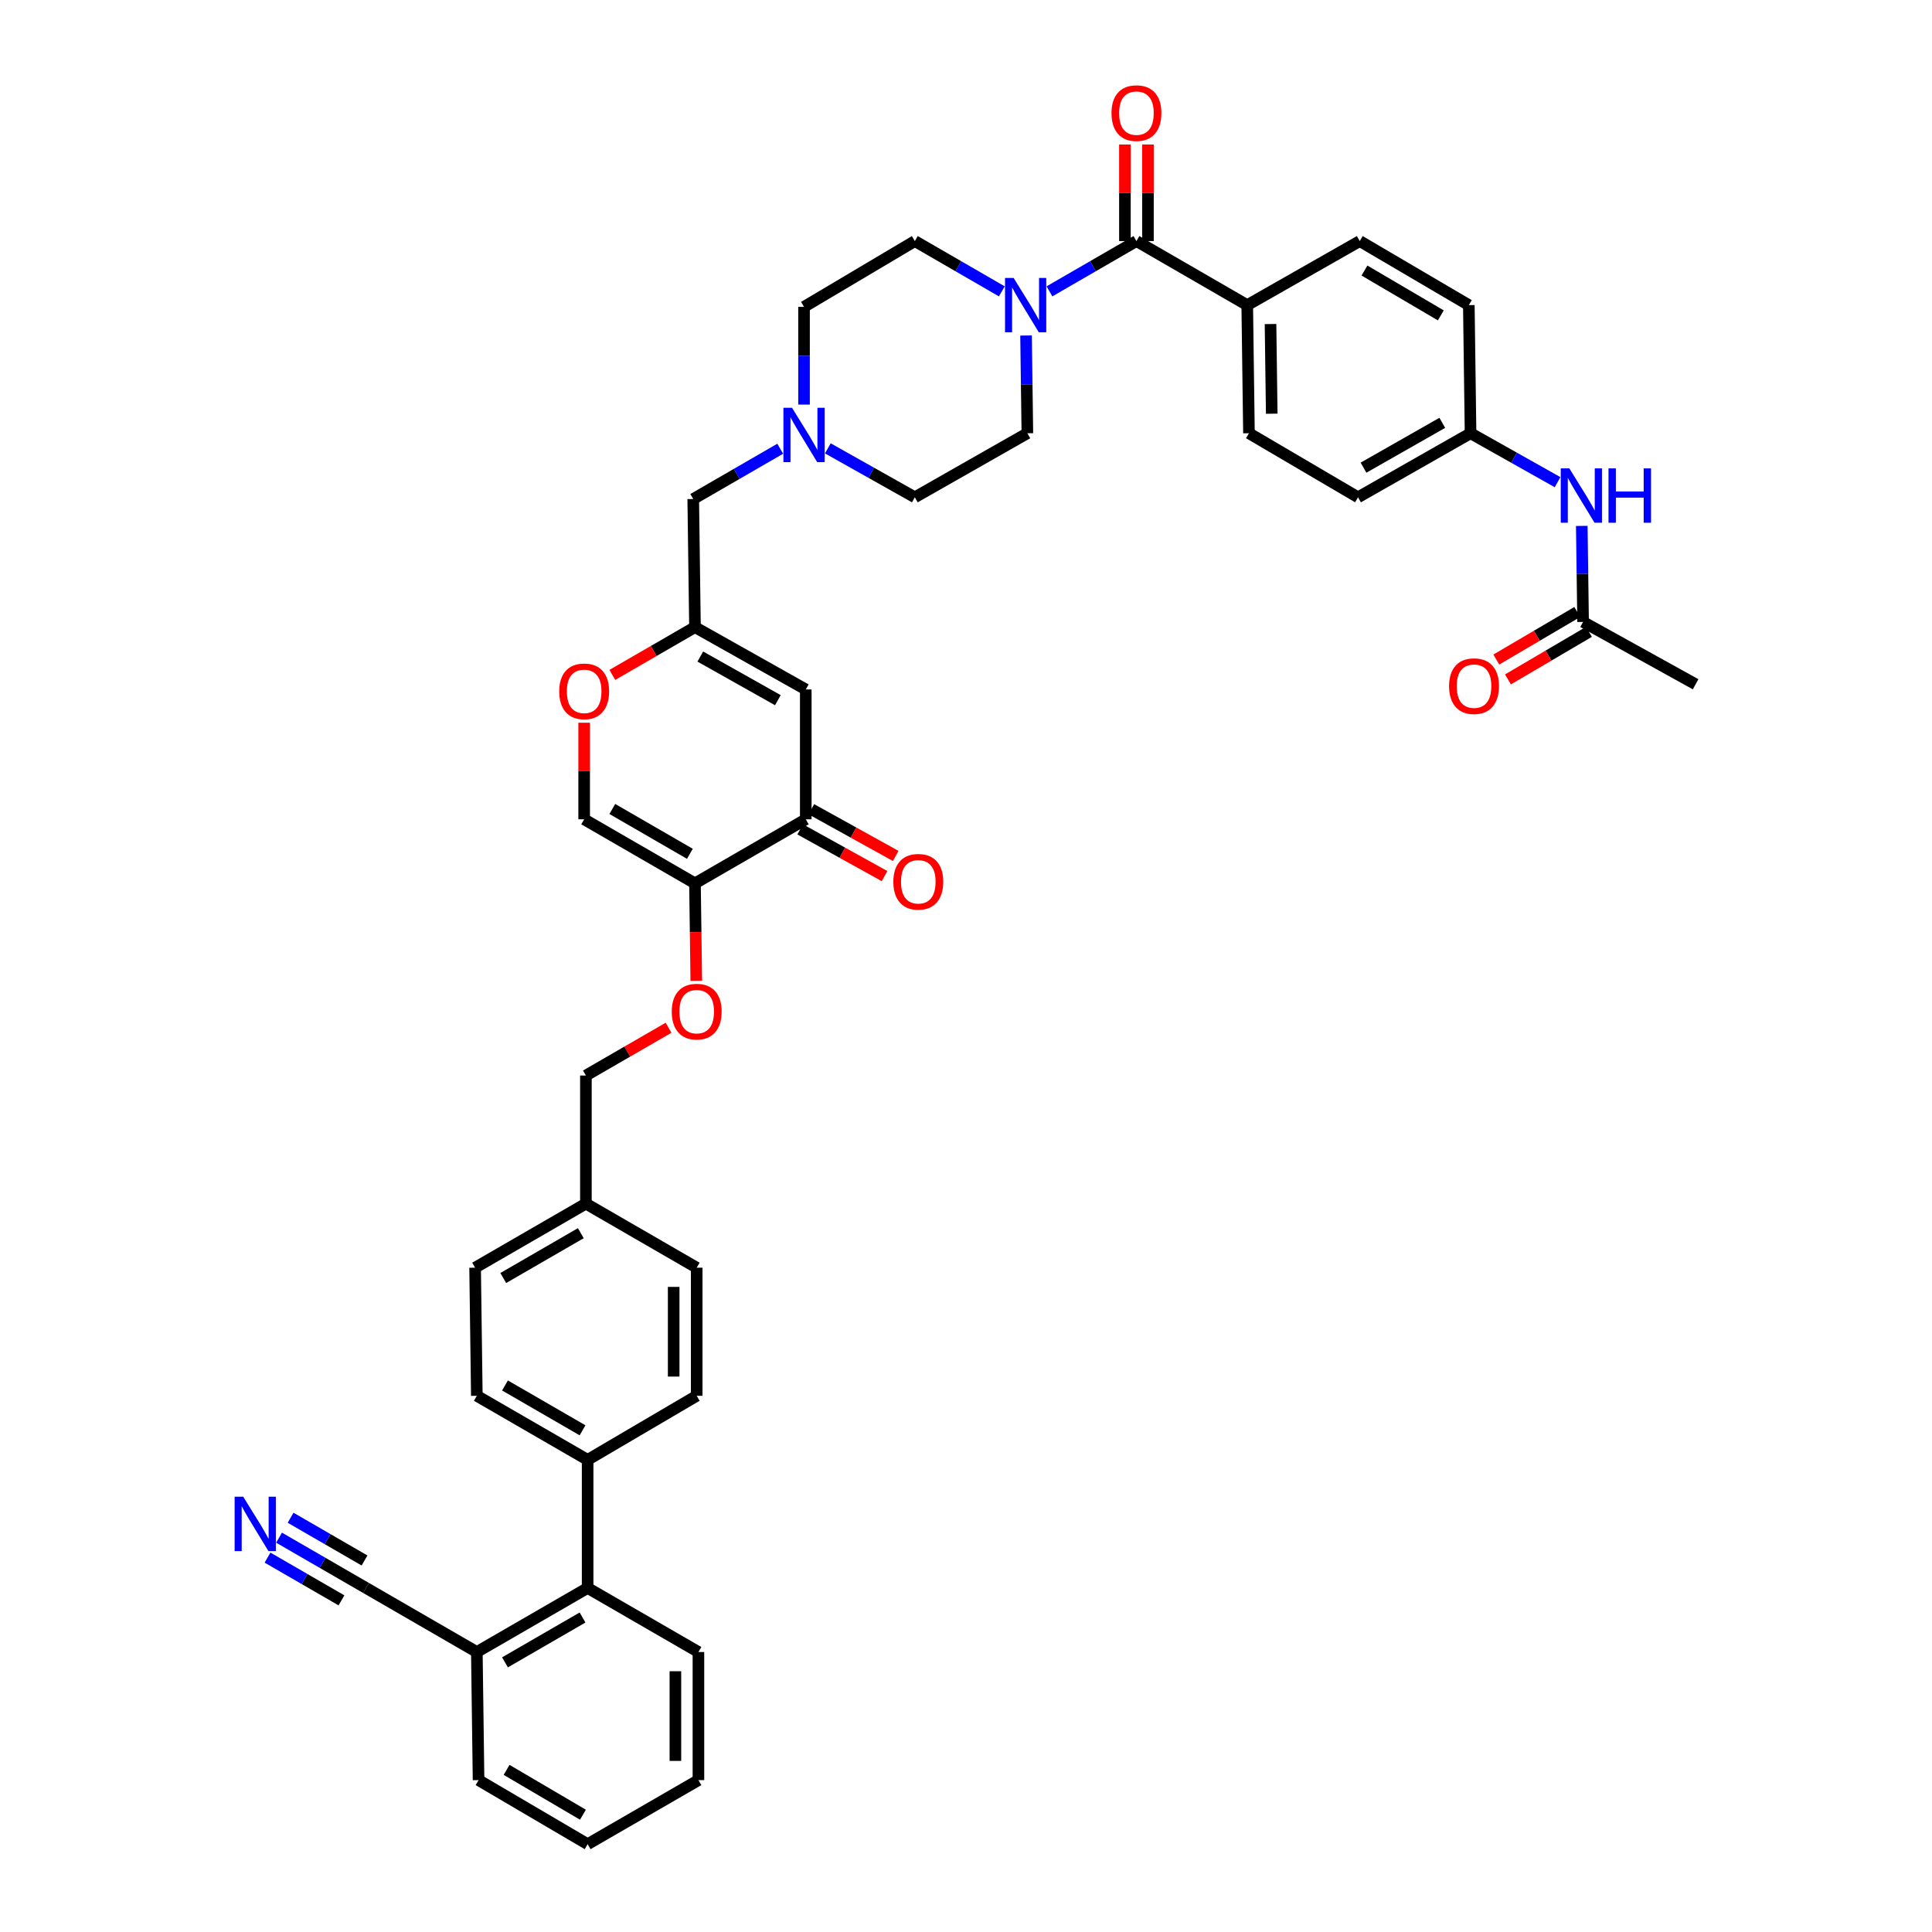 <?xml version='1.0' encoding='iso-8859-1'?>
<svg version='1.1' baseProfile='full'
              xmlns='http://www.w3.org/2000/svg'
                      xmlns:rdkit='http://www.rdkit.org/xml'
                      xmlns:xlink='http://www.w3.org/1999/xlink'
                  xml:space='preserve'
width='1000px' height='1000px' viewBox='0 0 1000 1000'>
<!-- END OF HEADER -->
<rect style='opacity:1.0;fill:#FFFFFF;stroke:none' width='1000' height='1000' x='0' y='0'> </rect>
<path class='bond-0' d='M 531.081,173.659 L 531.422,198.951' style='fill:none;fill-rule:evenodd;stroke:#0000FF;stroke-width:6px;stroke-linecap:butt;stroke-linejoin:miter;stroke-opacity:1' />
<path class='bond-0' d='M 531.422,198.951 L 531.763,224.243' style='fill:none;fill-rule:evenodd;stroke:#000000;stroke-width:6px;stroke-linecap:butt;stroke-linejoin:miter;stroke-opacity:1' />
<path class='bond-1' d='M 543.195,150.808 L 565.706,137.794' style='fill:none;fill-rule:evenodd;stroke:#0000FF;stroke-width:6px;stroke-linecap:butt;stroke-linejoin:miter;stroke-opacity:1' />
<path class='bond-1' d='M 565.706,137.794 L 588.218,124.779' style='fill:none;fill-rule:evenodd;stroke:#000000;stroke-width:6px;stroke-linecap:butt;stroke-linejoin:miter;stroke-opacity:1' />
<path class='bond-2' d='M 518.544,150.808 L 496.032,137.794' style='fill:none;fill-rule:evenodd;stroke:#0000FF;stroke-width:6px;stroke-linecap:butt;stroke-linejoin:miter;stroke-opacity:1' />
<path class='bond-2' d='M 496.032,137.794 L 473.521,124.779' style='fill:none;fill-rule:evenodd;stroke:#000000;stroke-width:6px;stroke-linecap:butt;stroke-linejoin:miter;stroke-opacity:1' />
<path class='bond-3' d='M 594.178,124.779 L 594.178,99.785' style='fill:none;fill-rule:evenodd;stroke:#000000;stroke-width:6px;stroke-linecap:butt;stroke-linejoin:miter;stroke-opacity:1' />
<path class='bond-3' d='M 594.178,99.785 L 594.178,74.791' style='fill:none;fill-rule:evenodd;stroke:#FF0000;stroke-width:6px;stroke-linecap:butt;stroke-linejoin:miter;stroke-opacity:1' />
<path class='bond-3' d='M 582.257,124.779 L 582.257,99.785' style='fill:none;fill-rule:evenodd;stroke:#000000;stroke-width:6px;stroke-linecap:butt;stroke-linejoin:miter;stroke-opacity:1' />
<path class='bond-3' d='M 582.257,99.785 L 582.257,74.791' style='fill:none;fill-rule:evenodd;stroke:#FF0000;stroke-width:6px;stroke-linecap:butt;stroke-linejoin:miter;stroke-opacity:1' />
<path class='bond-4' d='M 588.218,124.779 L 645.566,157.934' style='fill:none;fill-rule:evenodd;stroke:#000000;stroke-width:6px;stroke-linecap:butt;stroke-linejoin:miter;stroke-opacity:1' />
<path class='bond-5' d='M 416.166,158.828 L 416.166,184.12' style='fill:none;fill-rule:evenodd;stroke:#000000;stroke-width:6px;stroke-linecap:butt;stroke-linejoin:miter;stroke-opacity:1' />
<path class='bond-5' d='M 416.166,184.12 L 416.166,209.412' style='fill:none;fill-rule:evenodd;stroke:#0000FF;stroke-width:6px;stroke-linecap:butt;stroke-linejoin:miter;stroke-opacity:1' />
<path class='bond-6' d='M 416.166,158.828 L 473.521,124.779' style='fill:none;fill-rule:evenodd;stroke:#000000;stroke-width:6px;stroke-linecap:butt;stroke-linejoin:miter;stroke-opacity:1' />
<path class='bond-7' d='M 428.481,232.064 L 451.001,244.731' style='fill:none;fill-rule:evenodd;stroke:#0000FF;stroke-width:6px;stroke-linecap:butt;stroke-linejoin:miter;stroke-opacity:1' />
<path class='bond-7' d='M 451.001,244.731 L 473.521,257.398' style='fill:none;fill-rule:evenodd;stroke:#000000;stroke-width:6px;stroke-linecap:butt;stroke-linejoin:miter;stroke-opacity:1' />
<path class='bond-8' d='M 403.84,232.263 L 381.329,245.277' style='fill:none;fill-rule:evenodd;stroke:#0000FF;stroke-width:6px;stroke-linecap:butt;stroke-linejoin:miter;stroke-opacity:1' />
<path class='bond-8' d='M 381.329,245.277 L 358.818,258.292' style='fill:none;fill-rule:evenodd;stroke:#000000;stroke-width:6px;stroke-linecap:butt;stroke-linejoin:miter;stroke-opacity:1' />
<path class='bond-9' d='M 473.521,257.398 L 531.763,224.243' style='fill:none;fill-rule:evenodd;stroke:#000000;stroke-width:6px;stroke-linecap:butt;stroke-linejoin:miter;stroke-opacity:1' />
<path class='bond-10' d='M 358.818,258.292 L 359.718,324.601' style='fill:none;fill-rule:evenodd;stroke:#000000;stroke-width:6px;stroke-linecap:butt;stroke-linejoin:miter;stroke-opacity:1' />
<path class='bond-11' d='M 359.718,324.601 L 338.326,336.967' style='fill:none;fill-rule:evenodd;stroke:#000000;stroke-width:6px;stroke-linecap:butt;stroke-linejoin:miter;stroke-opacity:1' />
<path class='bond-11' d='M 338.326,336.967 L 316.934,349.333' style='fill:none;fill-rule:evenodd;stroke:#FF0000;stroke-width:6px;stroke-linecap:butt;stroke-linejoin:miter;stroke-opacity:1' />
<path class='bond-12' d='M 359.718,324.601 L 417.067,356.862' style='fill:none;fill-rule:evenodd;stroke:#000000;stroke-width:6px;stroke-linecap:butt;stroke-linejoin:miter;stroke-opacity:1' />
<path class='bond-12' d='M 362.476,339.83 L 402.62,362.413' style='fill:none;fill-rule:evenodd;stroke:#000000;stroke-width:6px;stroke-linecap:butt;stroke-linejoin:miter;stroke-opacity:1' />
<path class='bond-13' d='M 302.363,374.077 L 302.363,399.074' style='fill:none;fill-rule:evenodd;stroke:#FF0000;stroke-width:6px;stroke-linecap:butt;stroke-linejoin:miter;stroke-opacity:1' />
<path class='bond-13' d='M 302.363,399.074 L 302.363,424.072' style='fill:none;fill-rule:evenodd;stroke:#000000;stroke-width:6px;stroke-linecap:butt;stroke-linejoin:miter;stroke-opacity:1' />
<path class='bond-14' d='M 302.363,424.072 L 359.718,457.226' style='fill:none;fill-rule:evenodd;stroke:#000000;stroke-width:6px;stroke-linecap:butt;stroke-linejoin:miter;stroke-opacity:1' />
<path class='bond-14' d='M 316.933,418.724 L 357.081,441.932' style='fill:none;fill-rule:evenodd;stroke:#000000;stroke-width:6px;stroke-linecap:butt;stroke-linejoin:miter;stroke-opacity:1' />
<path class='bond-15' d='M 359.718,457.226 L 417.067,424.072' style='fill:none;fill-rule:evenodd;stroke:#000000;stroke-width:6px;stroke-linecap:butt;stroke-linejoin:miter;stroke-opacity:1' />
<path class='bond-16' d='M 359.718,457.226 L 360.058,482.439' style='fill:none;fill-rule:evenodd;stroke:#000000;stroke-width:6px;stroke-linecap:butt;stroke-linejoin:miter;stroke-opacity:1' />
<path class='bond-16' d='M 360.058,482.439 L 360.398,507.651' style='fill:none;fill-rule:evenodd;stroke:#FF0000;stroke-width:6px;stroke-linecap:butt;stroke-linejoin:miter;stroke-opacity:1' />
<path class='bond-17' d='M 417.067,424.072 L 417.067,356.862' style='fill:none;fill-rule:evenodd;stroke:#000000;stroke-width:6px;stroke-linecap:butt;stroke-linejoin:miter;stroke-opacity:1' />
<path class='bond-18' d='M 414.179,429.286 L 436.011,441.376' style='fill:none;fill-rule:evenodd;stroke:#000000;stroke-width:6px;stroke-linecap:butt;stroke-linejoin:miter;stroke-opacity:1' />
<path class='bond-18' d='M 436.011,441.376 L 457.842,453.466' style='fill:none;fill-rule:evenodd;stroke:#FF0000;stroke-width:6px;stroke-linecap:butt;stroke-linejoin:miter;stroke-opacity:1' />
<path class='bond-18' d='M 419.955,418.857 L 441.786,430.947' style='fill:none;fill-rule:evenodd;stroke:#000000;stroke-width:6px;stroke-linecap:butt;stroke-linejoin:miter;stroke-opacity:1' />
<path class='bond-18' d='M 441.786,430.947 L 463.618,443.037' style='fill:none;fill-rule:evenodd;stroke:#FF0000;stroke-width:6px;stroke-linecap:butt;stroke-linejoin:miter;stroke-opacity:1' />
<path class='bond-19' d='M 346.042,531.959 L 324.653,544.325' style='fill:none;fill-rule:evenodd;stroke:#FF0000;stroke-width:6px;stroke-linecap:butt;stroke-linejoin:miter;stroke-opacity:1' />
<path class='bond-19' d='M 324.653,544.325 L 303.264,556.69' style='fill:none;fill-rule:evenodd;stroke:#000000;stroke-width:6px;stroke-linecap:butt;stroke-linejoin:miter;stroke-opacity:1' />
<path class='bond-20' d='M 303.264,556.69 L 303.264,622.999' style='fill:none;fill-rule:evenodd;stroke:#000000;stroke-width:6px;stroke-linecap:butt;stroke-linejoin:miter;stroke-opacity:1' />
<path class='bond-21' d='M 303.264,622.999 L 245.916,656.154' style='fill:none;fill-rule:evenodd;stroke:#000000;stroke-width:6px;stroke-linecap:butt;stroke-linejoin:miter;stroke-opacity:1' />
<path class='bond-21' d='M 300.629,638.293 L 260.485,661.501' style='fill:none;fill-rule:evenodd;stroke:#000000;stroke-width:6px;stroke-linecap:butt;stroke-linejoin:miter;stroke-opacity:1' />
<path class='bond-22' d='M 303.264,622.999 L 360.613,656.154' style='fill:none;fill-rule:evenodd;stroke:#000000;stroke-width:6px;stroke-linecap:butt;stroke-linejoin:miter;stroke-opacity:1' />
<path class='bond-23' d='M 245.916,656.154 L 246.81,722.463' style='fill:none;fill-rule:evenodd;stroke:#000000;stroke-width:6px;stroke-linecap:butt;stroke-linejoin:miter;stroke-opacity:1' />
<path class='bond-24' d='M 246.81,722.463 L 304.158,755.618' style='fill:none;fill-rule:evenodd;stroke:#000000;stroke-width:6px;stroke-linecap:butt;stroke-linejoin:miter;stroke-opacity:1' />
<path class='bond-24' d='M 261.379,717.116 L 301.523,740.324' style='fill:none;fill-rule:evenodd;stroke:#000000;stroke-width:6px;stroke-linecap:butt;stroke-linejoin:miter;stroke-opacity:1' />
<path class='bond-25' d='M 304.158,755.618 L 360.613,722.463' style='fill:none;fill-rule:evenodd;stroke:#000000;stroke-width:6px;stroke-linecap:butt;stroke-linejoin:miter;stroke-opacity:1' />
<path class='bond-26' d='M 304.158,755.618 L 304.158,821.927' style='fill:none;fill-rule:evenodd;stroke:#000000;stroke-width:6px;stroke-linecap:butt;stroke-linejoin:miter;stroke-opacity:1' />
<path class='bond-27' d='M 360.613,722.463 L 360.613,656.154' style='fill:none;fill-rule:evenodd;stroke:#000000;stroke-width:6px;stroke-linecap:butt;stroke-linejoin:miter;stroke-opacity:1' />
<path class='bond-27' d='M 348.691,712.517 L 348.691,666.1' style='fill:none;fill-rule:evenodd;stroke:#000000;stroke-width:6px;stroke-linecap:butt;stroke-linejoin:miter;stroke-opacity:1' />
<path class='bond-28' d='M 304.158,821.927 L 246.81,855.082' style='fill:none;fill-rule:evenodd;stroke:#000000;stroke-width:6px;stroke-linecap:butt;stroke-linejoin:miter;stroke-opacity:1' />
<path class='bond-28' d='M 301.523,837.221 L 261.379,860.429' style='fill:none;fill-rule:evenodd;stroke:#000000;stroke-width:6px;stroke-linecap:butt;stroke-linejoin:miter;stroke-opacity:1' />
<path class='bond-29' d='M 304.158,821.927 L 361.507,855.082' style='fill:none;fill-rule:evenodd;stroke:#000000;stroke-width:6px;stroke-linecap:butt;stroke-linejoin:miter;stroke-opacity:1' />
<path class='bond-30' d='M 246.81,855.082 L 247.704,921.391' style='fill:none;fill-rule:evenodd;stroke:#000000;stroke-width:6px;stroke-linecap:butt;stroke-linejoin:miter;stroke-opacity:1' />
<path class='bond-31' d='M 246.81,855.082 L 189.462,821.927' style='fill:none;fill-rule:evenodd;stroke:#000000;stroke-width:6px;stroke-linecap:butt;stroke-linejoin:miter;stroke-opacity:1' />
<path class='bond-32' d='M 247.704,921.391 L 304.158,954.545' style='fill:none;fill-rule:evenodd;stroke:#000000;stroke-width:6px;stroke-linecap:butt;stroke-linejoin:miter;stroke-opacity:1' />
<path class='bond-32' d='M 262.209,916.084 L 301.727,939.293' style='fill:none;fill-rule:evenodd;stroke:#000000;stroke-width:6px;stroke-linecap:butt;stroke-linejoin:miter;stroke-opacity:1' />
<path class='bond-33' d='M 304.158,954.545 L 361.507,921.391' style='fill:none;fill-rule:evenodd;stroke:#000000;stroke-width:6px;stroke-linecap:butt;stroke-linejoin:miter;stroke-opacity:1' />
<path class='bond-34' d='M 361.507,921.391 L 361.507,855.082' style='fill:none;fill-rule:evenodd;stroke:#000000;stroke-width:6px;stroke-linecap:butt;stroke-linejoin:miter;stroke-opacity:1' />
<path class='bond-34' d='M 349.585,911.444 L 349.585,865.028' style='fill:none;fill-rule:evenodd;stroke:#000000;stroke-width:6px;stroke-linecap:butt;stroke-linejoin:miter;stroke-opacity:1' />
<path class='bond-35' d='M 761.157,224.243 L 702.914,257.398' style='fill:none;fill-rule:evenodd;stroke:#000000;stroke-width:6px;stroke-linecap:butt;stroke-linejoin:miter;stroke-opacity:1' />
<path class='bond-35' d='M 746.523,218.856 L 705.753,242.064' style='fill:none;fill-rule:evenodd;stroke:#000000;stroke-width:6px;stroke-linecap:butt;stroke-linejoin:miter;stroke-opacity:1' />
<path class='bond-36' d='M 761.157,224.243 L 760.263,157.934' style='fill:none;fill-rule:evenodd;stroke:#000000;stroke-width:6px;stroke-linecap:butt;stroke-linejoin:miter;stroke-opacity:1' />
<path class='bond-37' d='M 761.157,224.243 L 783.677,236.91' style='fill:none;fill-rule:evenodd;stroke:#000000;stroke-width:6px;stroke-linecap:butt;stroke-linejoin:miter;stroke-opacity:1' />
<path class='bond-37' d='M 783.677,236.91 L 806.197,249.577' style='fill:none;fill-rule:evenodd;stroke:#0000FF;stroke-width:6px;stroke-linecap:butt;stroke-linejoin:miter;stroke-opacity:1' />
<path class='bond-38' d='M 702.914,257.398 L 646.46,224.243' style='fill:none;fill-rule:evenodd;stroke:#000000;stroke-width:6px;stroke-linecap:butt;stroke-linejoin:miter;stroke-opacity:1' />
<path class='bond-39' d='M 760.263,157.934 L 703.809,124.779' style='fill:none;fill-rule:evenodd;stroke:#000000;stroke-width:6px;stroke-linecap:butt;stroke-linejoin:miter;stroke-opacity:1' />
<path class='bond-39' d='M 745.758,163.24 L 706.24,140.032' style='fill:none;fill-rule:evenodd;stroke:#000000;stroke-width:6px;stroke-linecap:butt;stroke-linejoin:miter;stroke-opacity:1' />
<path class='bond-40' d='M 818.726,272.206 L 819.066,297.059' style='fill:none;fill-rule:evenodd;stroke:#0000FF;stroke-width:6px;stroke-linecap:butt;stroke-linejoin:miter;stroke-opacity:1' />
<path class='bond-40' d='M 819.066,297.059 L 819.406,321.912' style='fill:none;fill-rule:evenodd;stroke:#000000;stroke-width:6px;stroke-linecap:butt;stroke-linejoin:miter;stroke-opacity:1' />
<path class='bond-41' d='M 646.46,224.243 L 645.566,157.934' style='fill:none;fill-rule:evenodd;stroke:#000000;stroke-width:6px;stroke-linecap:butt;stroke-linejoin:miter;stroke-opacity:1' />
<path class='bond-41' d='M 658.246,214.136 L 657.62,167.72' style='fill:none;fill-rule:evenodd;stroke:#000000;stroke-width:6px;stroke-linecap:butt;stroke-linejoin:miter;stroke-opacity:1' />
<path class='bond-42' d='M 703.809,124.779 L 645.566,157.934' style='fill:none;fill-rule:evenodd;stroke:#000000;stroke-width:6px;stroke-linecap:butt;stroke-linejoin:miter;stroke-opacity:1' />
<path class='bond-43' d='M 819.406,321.912 L 877.648,354.173' style='fill:none;fill-rule:evenodd;stroke:#000000;stroke-width:6px;stroke-linecap:butt;stroke-linejoin:miter;stroke-opacity:1' />
<path class='bond-44' d='M 816.387,316.772 L 795.436,329.077' style='fill:none;fill-rule:evenodd;stroke:#000000;stroke-width:6px;stroke-linecap:butt;stroke-linejoin:miter;stroke-opacity:1' />
<path class='bond-44' d='M 795.436,329.077 L 774.485,341.381' style='fill:none;fill-rule:evenodd;stroke:#FF0000;stroke-width:6px;stroke-linecap:butt;stroke-linejoin:miter;stroke-opacity:1' />
<path class='bond-44' d='M 822.424,327.052 L 801.473,339.356' style='fill:none;fill-rule:evenodd;stroke:#000000;stroke-width:6px;stroke-linecap:butt;stroke-linejoin:miter;stroke-opacity:1' />
<path class='bond-44' d='M 801.473,339.356 L 780.522,351.661' style='fill:none;fill-rule:evenodd;stroke:#FF0000;stroke-width:6px;stroke-linecap:butt;stroke-linejoin:miter;stroke-opacity:1' />
<path class='bond-45' d='M 189.462,821.927 L 166.95,808.913' style='fill:none;fill-rule:evenodd;stroke:#000000;stroke-width:6px;stroke-linecap:butt;stroke-linejoin:miter;stroke-opacity:1' />
<path class='bond-45' d='M 166.95,808.913 L 144.439,795.898' style='fill:none;fill-rule:evenodd;stroke:#0000FF;stroke-width:6px;stroke-linecap:butt;stroke-linejoin:miter;stroke-opacity:1' />
<path class='bond-45' d='M 188.675,807.702 L 169.54,796.64' style='fill:none;fill-rule:evenodd;stroke:#000000;stroke-width:6px;stroke-linecap:butt;stroke-linejoin:miter;stroke-opacity:1' />
<path class='bond-45' d='M 169.54,796.64 L 150.406,785.577' style='fill:none;fill-rule:evenodd;stroke:#0000FF;stroke-width:6px;stroke-linecap:butt;stroke-linejoin:miter;stroke-opacity:1' />
<path class='bond-45' d='M 176.742,828.343 L 157.607,817.281' style='fill:none;fill-rule:evenodd;stroke:#000000;stroke-width:6px;stroke-linecap:butt;stroke-linejoin:miter;stroke-opacity:1' />
<path class='bond-45' d='M 157.607,817.281 L 138.472,806.219' style='fill:none;fill-rule:evenodd;stroke:#0000FF;stroke-width:6px;stroke-linecap:butt;stroke-linejoin:miter;stroke-opacity:1' />
<path  class='atom-0' d='M 524.65 143.867
L 533.87 158.768
Q 534.784 160.239, 536.254 162.901
Q 537.724 165.564, 537.804 165.723
L 537.804 143.867
L 541.539 143.867
L 541.539 172.001
L 537.684 172.001
L 527.79 155.709
Q 526.637 153.801, 525.405 151.616
Q 524.213 149.43, 523.856 148.754
L 523.856 172.001
L 520.2 172.001
L 520.2 143.867
L 524.65 143.867
' fill='#0000FF'/>
<path  class='atom-2' d='M 575.303 58.55
Q 575.303 51.794, 578.641 48.019
Q 581.979 44.244, 588.218 44.244
Q 594.457 44.244, 597.795 48.019
Q 601.133 51.794, 601.133 58.55
Q 601.133 65.385, 597.755 69.279
Q 594.377 73.133, 588.218 73.133
Q 582.019 73.133, 578.641 69.279
Q 575.303 65.424, 575.303 58.55
M 588.218 69.954
Q 592.509 69.954, 594.814 67.093
Q 597.159 64.192, 597.159 58.55
Q 597.159 53.026, 594.814 50.244
Q 592.509 47.423, 588.218 47.423
Q 583.926 47.423, 581.582 50.205
Q 579.277 52.986, 579.277 58.55
Q 579.277 64.232, 581.582 67.093
Q 583.926 69.954, 588.218 69.954
' fill='#FF0000'/>
<path  class='atom-4' d='M 409.947 211.07
L 419.166 225.972
Q 420.08 227.442, 421.551 230.105
Q 423.021 232.767, 423.1 232.926
L 423.1 211.07
L 426.836 211.07
L 426.836 239.204
L 422.981 239.204
L 413.086 222.912
Q 411.934 221.005, 410.702 218.819
Q 409.51 216.633, 409.152 215.958
L 409.152 239.204
L 405.496 239.204
L 405.496 211.07
L 409.947 211.07
' fill='#0000FF'/>
<path  class='atom-10' d='M 289.449 357.835
Q 289.449 351.08, 292.787 347.305
Q 296.125 343.53, 302.363 343.53
Q 308.602 343.53, 311.94 347.305
Q 315.278 351.08, 315.278 357.835
Q 315.278 364.67, 311.901 368.564
Q 308.523 372.419, 302.363 372.419
Q 296.164 372.419, 292.787 368.564
Q 289.449 364.71, 289.449 357.835
M 302.363 369.24
Q 306.655 369.24, 308.96 366.379
Q 311.304 363.478, 311.304 357.835
Q 311.304 352.312, 308.96 349.53
Q 306.655 346.709, 302.363 346.709
Q 298.072 346.709, 295.727 349.49
Q 293.422 352.272, 293.422 357.835
Q 293.422 363.518, 295.727 366.379
Q 298.072 369.24, 302.363 369.24
' fill='#FF0000'/>
<path  class='atom-15' d='M 347.698 523.615
Q 347.698 516.859, 351.036 513.084
Q 354.374 509.309, 360.613 509.309
Q 366.851 509.309, 370.189 513.084
Q 373.527 516.859, 373.527 523.615
Q 373.527 530.45, 370.15 534.344
Q 366.772 538.199, 360.613 538.199
Q 354.413 538.199, 351.036 534.344
Q 347.698 530.49, 347.698 523.615
M 360.613 535.02
Q 364.904 535.02, 367.209 532.159
Q 369.554 529.258, 369.554 523.615
Q 369.554 518.091, 367.209 515.31
Q 364.904 512.488, 360.613 512.488
Q 356.321 512.488, 353.976 515.27
Q 351.672 518.052, 351.672 523.615
Q 351.672 529.297, 353.976 532.159
Q 356.321 535.02, 360.613 535.02
' fill='#FF0000'/>
<path  class='atom-29' d='M 462.394 456.405
Q 462.394 449.65, 465.732 445.874
Q 469.07 442.099, 475.309 442.099
Q 481.548 442.099, 484.886 445.874
Q 488.224 449.65, 488.224 456.405
Q 488.224 463.24, 484.846 467.134
Q 481.469 470.989, 475.309 470.989
Q 469.11 470.989, 465.732 467.134
Q 462.394 463.28, 462.394 456.405
M 475.309 467.81
Q 479.601 467.81, 481.906 464.949
Q 484.25 462.048, 484.25 456.405
Q 484.25 450.881, 481.906 448.1
Q 479.601 445.278, 475.309 445.278
Q 471.018 445.278, 468.673 448.06
Q 466.368 450.842, 466.368 456.405
Q 466.368 462.087, 468.673 464.949
Q 471.018 467.81, 475.309 467.81
' fill='#FF0000'/>
<path  class='atom-33' d='M 812.293 242.436
L 821.512 257.338
Q 822.426 258.808, 823.896 261.471
Q 825.367 264.133, 825.446 264.292
L 825.446 242.436
L 829.181 242.436
L 829.181 270.571
L 825.327 270.571
L 815.432 254.278
Q 814.28 252.371, 813.048 250.185
Q 811.856 248, 811.498 247.324
L 811.498 270.571
L 807.842 270.571
L 807.842 242.436
L 812.293 242.436
' fill='#0000FF'/>
<path  class='atom-33' d='M 832.559 242.436
L 836.374 242.436
L 836.374 254.398
L 850.759 254.398
L 850.759 242.436
L 854.574 242.436
L 854.574 270.571
L 850.759 270.571
L 850.759 257.577
L 836.374 257.577
L 836.374 270.571
L 832.559 270.571
L 832.559 242.436
' fill='#0000FF'/>
<path  class='atom-39' d='M 750.037 355.146
Q 750.037 348.391, 753.375 344.616
Q 756.713 340.841, 762.952 340.841
Q 769.191 340.841, 772.529 344.616
Q 775.867 348.391, 775.867 355.146
Q 775.867 361.981, 772.489 365.876
Q 769.111 369.73, 762.952 369.73
Q 756.753 369.73, 753.375 365.876
Q 750.037 362.021, 750.037 355.146
M 762.952 366.551
Q 767.243 366.551, 769.548 363.69
Q 771.893 360.789, 771.893 355.146
Q 771.893 349.623, 769.548 346.841
Q 767.243 344.02, 762.952 344.02
Q 758.66 344.02, 756.315 346.801
Q 754.011 349.583, 754.011 355.146
Q 754.011 360.829, 756.315 363.69
Q 758.66 366.551, 762.952 366.551
' fill='#FF0000'/>
<path  class='atom-41' d='M 125.894 774.705
L 135.113 789.607
Q 136.027 791.077, 137.498 793.74
Q 138.968 796.402, 139.048 796.561
L 139.048 774.705
L 142.783 774.705
L 142.783 802.84
L 138.928 802.84
L 129.034 786.547
Q 127.881 784.64, 126.649 782.454
Q 125.457 780.268, 125.1 779.593
L 125.1 802.84
L 121.444 802.84
L 121.444 774.705
L 125.894 774.705
' fill='#0000FF'/>
</svg>
